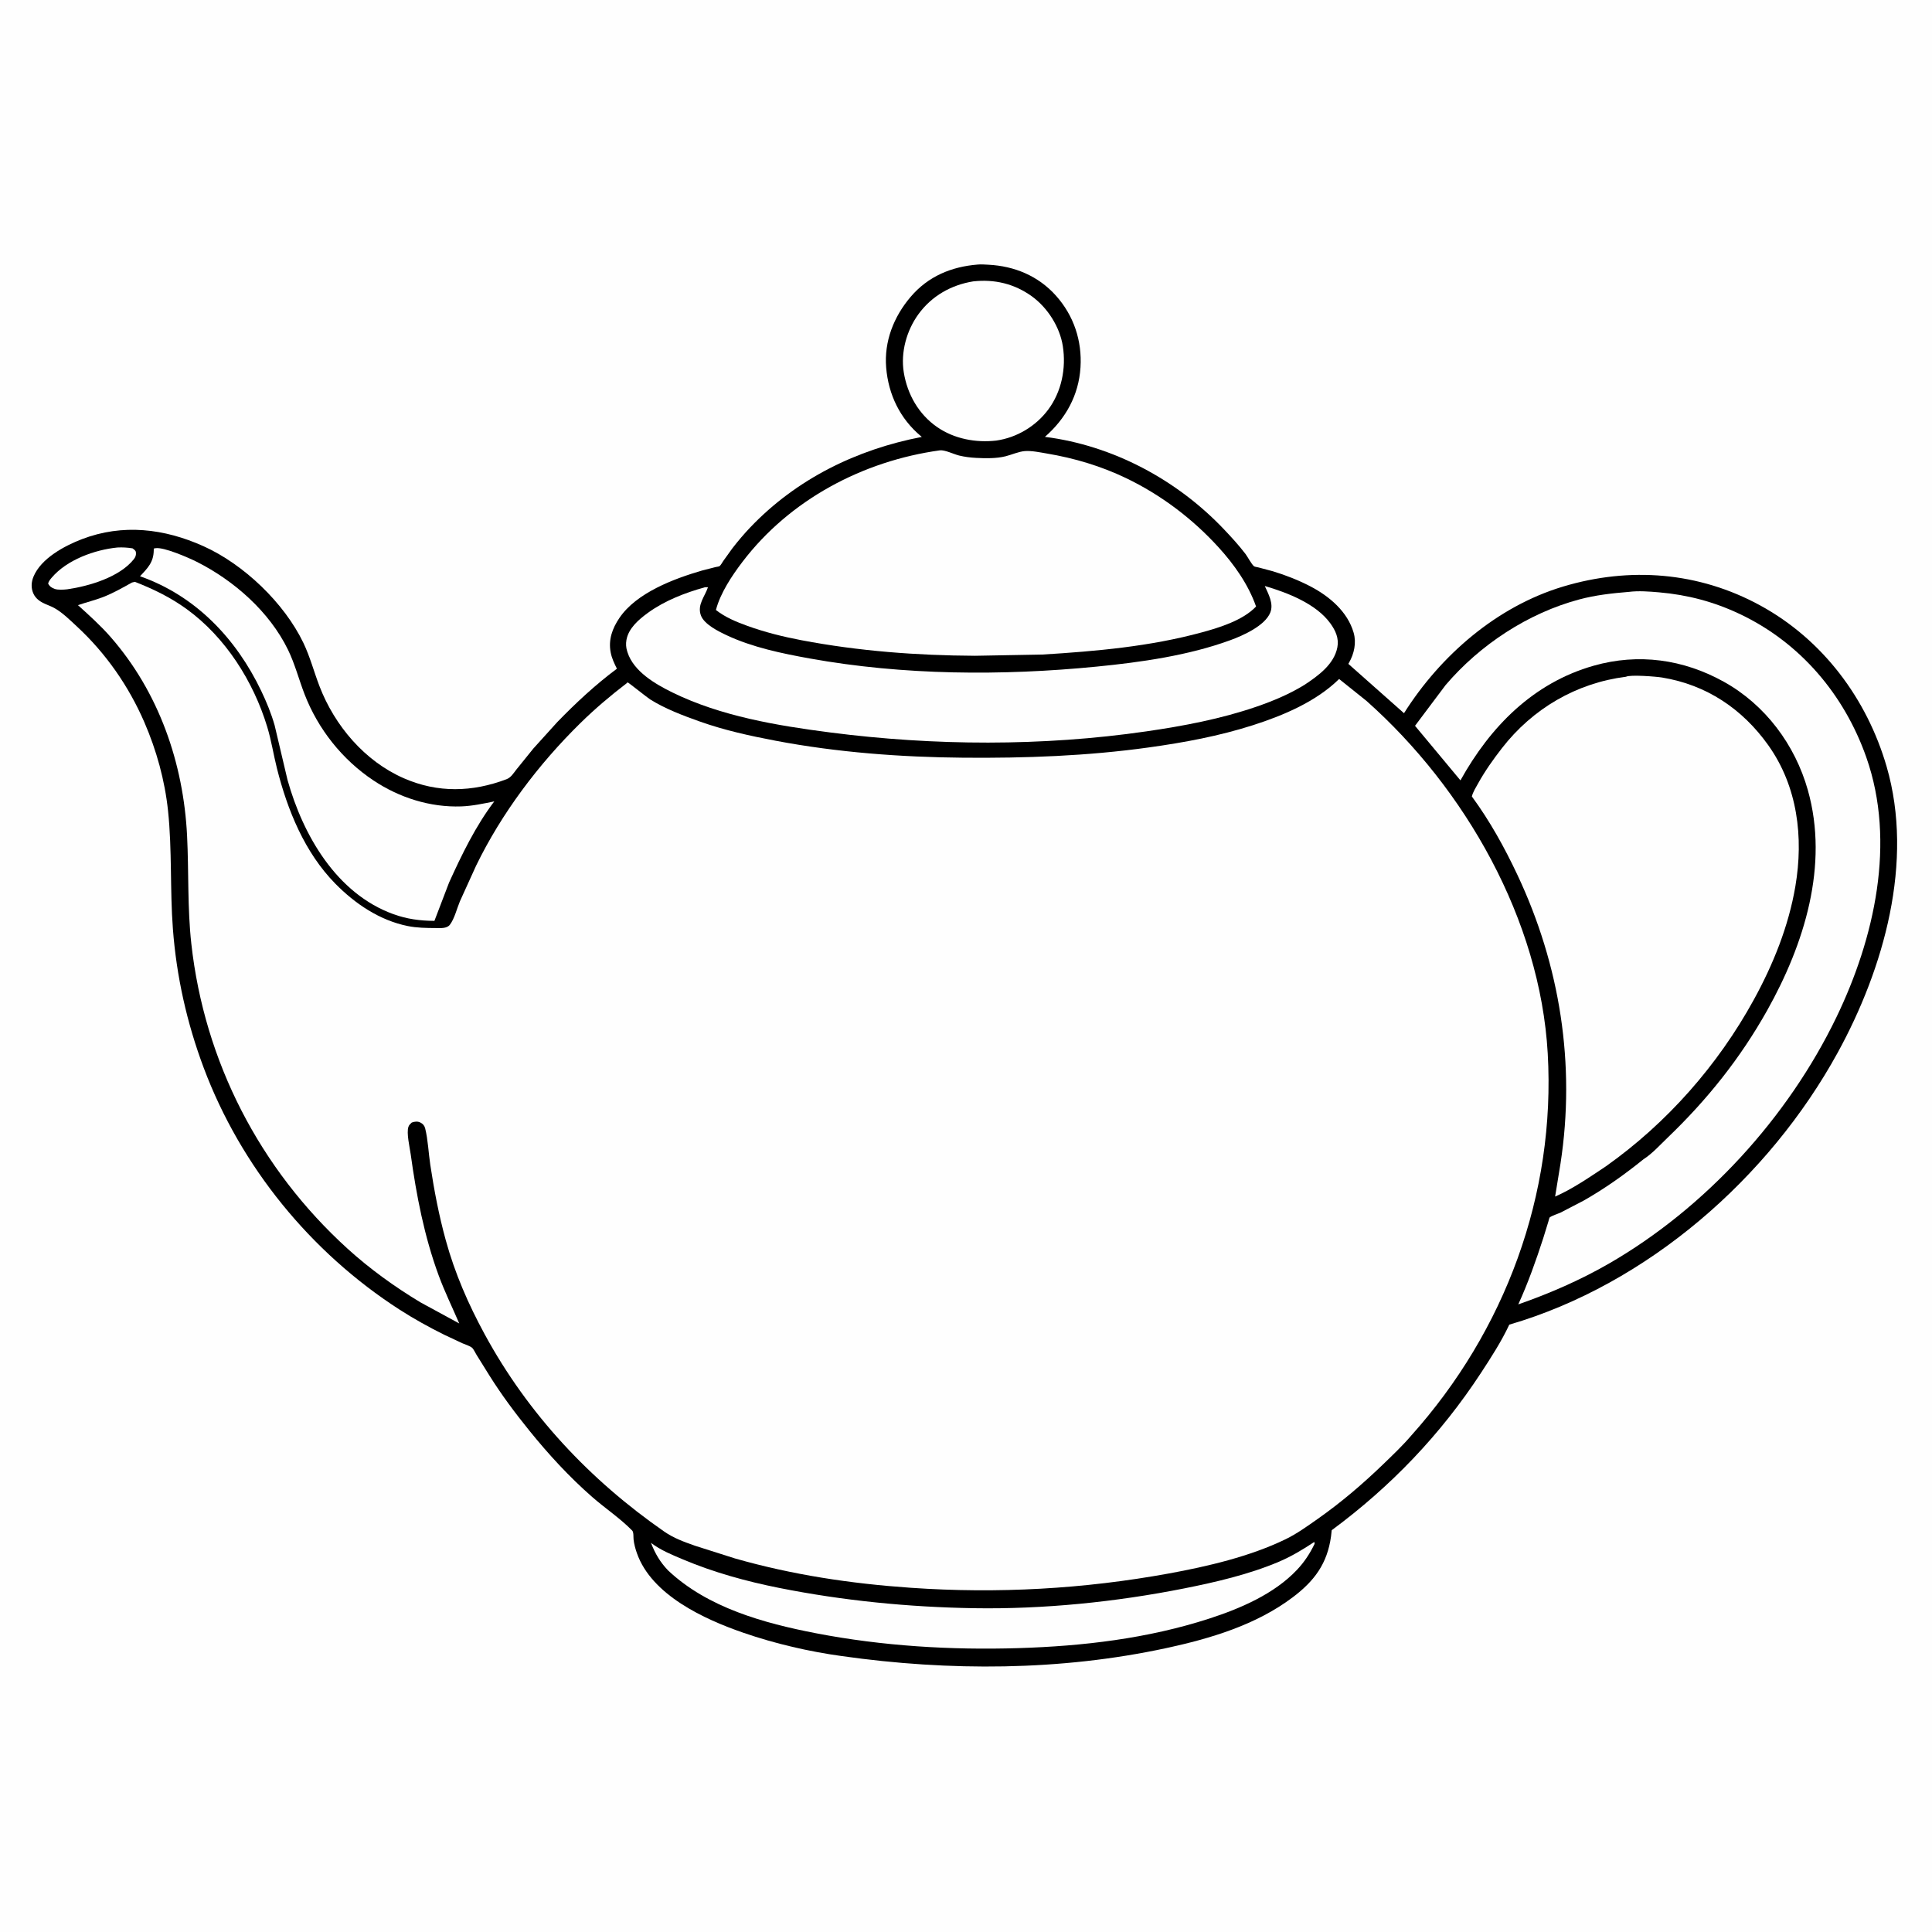 <svg version="1.1" xmlns="http://www.w3.org/2000/svg" style="display: block;" viewBox="0 0 2048 2048" width="1024" height="1024">
<path transform="translate(0,0)" fill="rgb(254,254,254)" d="M -0 -0 L 2048 0 L 2048 2048 L -0 2048 L -0 -0 z"/>
<path transform="translate(0,0)" fill="rgb(0,0,0)" d="M 1036.59 280.422 C 1040.28 280.122 1044.02 280.428 1047.71 280.615 C 1075.46 282.024 1100.66 292.495 1119.41 313.483 C 1138.26 334.576 1147.13 361.244 1145.37 389.41 C 1143.53 418.922 1129.73 443.795 1107.66 463.088 C 1179.67 472.193 1247.56 508.546 1297.39 561.021 C 1305.38 569.442 1313.28 578.038 1320.32 587.279 C 1322.46 590.076 1326.9 598.562 1329.44 600.351 C 1330.09 600.814 1333.17 601.287 1334.1 601.523 L 1349.27 605.559 C 1362.78 609.645 1376.81 615.142 1389.33 621.706 C 1409.24 632.153 1428.44 648.305 1434.91 670.685 C 1438.01 681.412 1435.43 693.007 1430.02 702.479 L 1429.3 703.721 L 1488.3 756.027 C 1526.92 694.837 1586.65 642.93 1656.78 621.831 C 1727.59 600.525 1800.77 606.204 1866 641.844 C 1932.22 678.024 1979.03 740.717 1999.91 812.646 C 2029.15 913.384 1996.95 1026.62 1948.05 1115.8 C 1875.14 1248.76 1746.29 1361.46 1599.9 1404.19 C 1591.67 1421.82 1580.58 1439.01 1569.92 1455.3 C 1527.08 1520.74 1474.48 1575.67 1411.66 1622.11 L 1410.96 1628.5 C 1407.02 1657.44 1393.39 1675.85 1370.24 1693.28 C 1331.4 1722.55 1283.11 1736.95 1236.21 1747.07 C 1124.04 1771.28 1006.15 1771.61 892.76 1755.57 C 857.568 1750.75 821.566 1742.37 787.996 1730.78 C 746.432 1716.44 690.806 1690.84 675.172 1646.49 C 673.527 1641.83 672.185 1636.93 671.624 1632 C 671.333 1629.45 671.857 1624.22 670.151 1622.47 C 657.658 1609.66 641.438 1598.83 627.867 1586.96 C 603.389 1565.55 581.53 1541.75 561.107 1516.49 C 545.987 1497.8 531.7 1478.65 518.908 1458.28 L 505.058 1436.04 C 503.82 1434.09 501.995 1429.99 500.363 1428.65 C 497.898 1426.63 493.275 1425.29 490.275 1423.97 L 470.762 1414.83 C 454.529 1406.74 438.679 1398.01 423.427 1388.18 C 329.425 1327.59 255.156 1236.61 215.876 1131.75 C 198.089 1084.26 187.107 1035.27 183.276 984.668 C 180.124 943.032 182.498 901.013 178.134 859.509 C 174.734 827.167 165.888 795.285 152.978 765.5 C 136.398 727.248 112.125 692.396 81.5 664.064 C 74.334 657.434 66.099 649.212 57.539 644.5 C 51.981 641.44 45.932 640.158 40.826 636.071 C 38.413 634.139 36.528 631.795 35.283 628.954 C 32.723 623.113 33.144 616.902 35.574 611.1 C 43.645 591.831 68.396 578.591 86.934 571.5 C 130.08 554.996 174.095 560.291 215.607 578.948 C 258.387 598.176 301.303 639.152 321.613 681.5 C 328.666 696.206 332.791 712.079 338.609 727.257 C 354.679 769.175 386.567 806.877 428.164 825.032 C 464.131 840.73 500.711 839.751 537 825.982 C 541.633 824.224 544.238 819.75 547.218 815.961 L 565.356 793.5 L 590.604 765.583 C 610.294 745.252 631.243 725.784 653.95 708.85 C 651.145 703.188 648.537 697.829 647.337 691.559 C 644.758 678.076 649.09 666.166 656.552 655.125 C 674.686 628.29 714.399 613.487 744.055 604.833 L 758.626 601.099 C 759.307 600.941 762.191 600.546 762.72 600.161 C 764.047 599.192 765.693 596.132 766.649 594.727 L 776.29 581.295 C 782.263 573.587 788.54 566.149 795.271 559.088 C 844.237 507.716 908.022 476.443 977.157 463.147 L 976.201 462.362 C 954.058 443.844 941.759 418.313 939.379 389.712 C 937.062 361.868 947.458 335.623 965.324 314.666 C 983.914 292.86 1008.46 282.682 1036.59 280.422 z"/>
<path transform="translate(0,0)" fill="rgb(254,254,254)" d="M 124.51 580.365 C 130.086 580.108 134.998 580.394 140.5 581.267 C 142.13 582.622 143.813 583.317 144.081 585.535 C 144.424 588.377 143.629 590.553 141.877 592.764 C 126.749 611.854 94.225 621.4 71.24 624.687 C 67.365 625.097 61.734 625.509 58.024 624.293 C 54.92 623.277 52.362 621.428 51.017 618.5 C 51.752 616.044 53.136 614.324 54.771 612.395 C 70.876 593.394 100.305 582.793 124.51 580.365 z"/>
<path transform="translate(0,0)" fill="rgb(254,254,254)" d="M 1031.63 298.278 C 1054.17 295.773 1075.24 300.753 1093.68 314.02 C 1110.44 326.079 1123.51 346.569 1126.66 367.048 C 1130.26 390.398 1125.35 415.185 1111.08 434.301 C 1097.94 451.907 1077.75 463.952 1056.04 467.031 C 1034.46 469.5 1011.59 465.264 993.5 452.779 C 973.817 439.195 961.816 417.996 958.035 394.675 C 954.6 373.485 961.033 350.331 973.588 333.053 C 987.617 313.748 1008.29 302.042 1031.63 298.278 z"/>
<path transform="translate(0,0)" fill="rgb(254,254,254)" d="M 1393.24 1634.5 L 1393.55 1636.5 C 1388.55 1646.83 1382.71 1655.77 1374.82 1664.13 C 1350.66 1689.72 1314.75 1705.11 1281.86 1715.77 C 1216.52 1736.94 1148.01 1744.99 1079.58 1747.08 C 1008.04 1749.27 935.389 1744.9 865.066 1731.33 C 809.75 1720.65 750.223 1704.27 708.274 1664.8 C 699.767 1655.96 694.476 1646.86 690.045 1635.48 C 700.444 1643.36 711.986 1647.98 723.925 1653.03 C 756.326 1666.73 791.096 1676.3 825.558 1683.19 C 893.545 1696.77 963.265 1703.65 1032.6 1704.76 C 1106.38 1705.94 1182.8 1698.17 1255.1 1683.82 C 1288.62 1677.16 1323.88 1668.98 1355.41 1655.63 C 1368.85 1649.94 1381.12 1642.57 1393.24 1634.5 z"/>
<path transform="translate(0,0)" fill="rgb(254,254,254)" d="M 162.994 581.5 L 164.793 581.117 C 173.616 579.66 200.167 591.322 208.547 595.537 C 248.075 615.416 285.649 648.467 305.255 688.704 C 312.618 703.814 316.809 720.263 322.848 735.898 C 337.141 772.909 362.886 805.387 396.02 827.396 C 423.353 845.551 456.016 855.992 488.982 854.818 C 500.714 854.4 512.495 851.85 523.963 849.509 C 504.307 875.343 489.364 906.15 476.011 935.622 L 460.505 976.16 C 445.362 976.107 431.305 974.226 417 969.042 C 356.737 947.201 321.229 885.547 304.807 826.834 L 291.133 768.922 C 287.58 756.411 282.478 744.026 276.869 732.31 C 250.284 676.781 207.313 631.526 148.411 610.852 C 156.768 602.001 162.886 595.861 162.989 583.033 L 162.994 581.5 z"/>
<path transform="translate(0,0)" fill="rgb(254,254,254)" d="M 747.353 622.5 L 750.5 622.457 C 747.171 632.368 738.958 640.946 742.922 652.191 C 746.31 661.802 761.681 669.346 770.5 673.48 C 797.662 686.213 828.871 692.689 858.222 697.982 C 957.58 715.9 1062.15 716.505 1162.42 706.639 C 1209.42 702.013 1259.73 694.908 1304.31 678.581 C 1317.79 673.644 1340.79 663.408 1346.53 649.403 C 1350.4 639.933 1344.53 629.661 1340.73 621.174 C 1364.56 628.185 1395.15 639.892 1410.28 660.868 C 1415.76 668.469 1419.5 676.657 1417.66 686.195 C 1414.15 704.289 1397.33 716.355 1382.98 725.855 C 1366.98 735.739 1349.59 743.037 1331.84 749.14 C 1294.05 762.13 1254.48 769.587 1215 775.309 C 1104.9 791.268 990.098 790.656 879.872 776.421 C 823.672 769.162 764.102 759.217 712.812 734.056 C 694.712 725.176 671.785 711.889 665.2 691.519 L 664.736 690 C 663.558 686.228 663.368 682.419 664.032 678.5 C 666.14 666.066 677.102 656.696 686.796 649.655 C 704.687 636.659 726.185 628.365 747.353 622.5 z"/>
<path transform="translate(0,0)" fill="rgb(254,254,254)" d="M 1726.65 627.418 C 1736.9 626.102 1748.52 627.02 1758.79 627.913 C 1788.97 630.539 1816.77 637.875 1844.24 650.881 C 1908.32 681.222 1954.92 736.256 1978.34 802.703 C 2010.1 892.821 1987.01 994.744 1946.7 1078.26 C 1895.37 1184.62 1807.84 1280.54 1705.24 1339.63 C 1674.96 1357.06 1642.42 1371.21 1609.45 1382.7 C 1619.8 1359.95 1628.22 1336.29 1635.91 1312.52 L 1641.37 1294.79 C 1641.47 1294.43 1642.36 1290.86 1642.57 1290.68 C 1644.98 1288.62 1651.38 1286.75 1654.45 1285.3 L 1678.5 1272.82 C 1701.05 1260.06 1722.1 1245.06 1742.23 1228.81 C 1751.21 1223.16 1760.2 1213.21 1767.87 1205.85 C 1809.77 1165.67 1844.83 1121.78 1873.26 1071.09 C 1912.58 1000.97 1938.94 917.245 1916.36 837.441 C 1902.79 789.46 1871.29 747.165 1827.44 722.746 C 1784.55 698.863 1736.79 692.168 1689.27 705.705 C 1625.14 723.978 1579.75 770.32 1548.13 827.22 L 1499.98 769.385 L 1532.36 726.253 C 1568.84 683.439 1619.79 649.915 1674.23 635.393 C 1691.48 630.791 1708.91 628.866 1726.65 627.418 z"/>
<path transform="translate(0,0)" fill="rgb(254,254,254)" d="M 996.339 477.378 C 1001.7 476.787 1011.17 481.548 1016.69 482.88 C 1022.66 484.318 1028.59 485.059 1034.72 485.382 C 1044.8 485.913 1056.13 486.129 1065.93 483.68 C 1072.46 482.047 1079.86 478.636 1086.5 478.159 C 1093.78 477.636 1102.52 479.541 1109.7 480.744 C 1138.75 485.611 1167 494.029 1193.58 506.775 C 1230.63 524.54 1264.07 549.799 1291.71 580.165 C 1308.31 598.401 1323.26 619.53 1331.48 642.928 C 1317.62 657.551 1292.9 665.192 1274.04 670.332 C 1219.01 685.334 1161.97 690.338 1105.25 693.847 L 1033.56 695.152 C 971.733 694.834 910.289 690.199 849.506 678.652 C 830.027 674.951 811.021 670.212 792.344 663.489 C 780.664 659.285 768.721 654.344 758.916 646.617 C 763.576 628.712 775.804 610.357 786.921 595.74 C 837.168 529.673 914.732 488.632 996.339 477.378 z"/>
<path transform="translate(0,0)" fill="rgb(254,254,254)" d="M 1723.6 717.372 C 1728.21 714.977 1755.7 717.192 1761.85 718.199 C 1808.83 725.889 1846.97 751.368 1874.42 789.934 C 1905.56 833.688 1911.98 887.58 1903.18 939.438 C 1895.96 981.908 1879.79 1022.01 1859.18 1059.63 C 1821.05 1129.21 1767.04 1190.49 1702.28 1236.38 C 1685.39 1247.6 1667.07 1260.31 1648.49 1268.4 L 1654.18 1233.53 C 1670.35 1128.41 1653.75 1023.38 1608.51 927.381 C 1594.77 898.215 1579.33 870.32 1560.23 844.28 C 1561.45 839.375 1564.67 834.407 1567.11 830 C 1574.31 817.043 1583.03 804.793 1592.11 793.101 C 1624.66 751.16 1671.02 724.03 1723.6 717.372 z"/>
<path transform="translate(0,0)" fill="rgb(254,254,254)" d="M 139.897 617.5 L 143.006 616.768 C 162.631 624.462 180.734 633.225 197.844 645.633 C 238.993 675.472 268.633 722.276 283.292 770.599 C 287.638 784.925 289.907 799.949 293.564 814.471 C 304.705 858.721 322.95 903.608 355.367 936.634 C 376.348 958.009 402.45 975.631 432.224 981.642 C 441.891 983.594 451.921 983.731 461.757 983.775 C 466.672 983.796 473.65 984.532 476.938 980.205 C 481.753 973.87 484.386 962.885 487.535 955.403 L 504.667 917.705 C 531.791 861.852 570.953 810.01 615.154 766.588 C 630.604 751.411 647.038 737.494 664.228 724.334 C 664.63 724.026 664.93 723.362 665.434 723.411 C 666.202 723.486 686.212 739.539 689.285 741.462 C 705.118 751.367 724.074 758.535 741.589 764.758 C 767.923 774.115 794.955 780.042 822.361 785.242 C 887.376 797.575 955.044 802.634 1021.17 803.199 C 1086.97 803.762 1152.51 801.406 1217.75 792.324 C 1255.12 787.12 1292.15 780.285 1328.15 768.748 C 1360.38 758.416 1395.04 743.824 1419.52 719.765 L 1448.58 743.027 C 1553.34 836.112 1632.6 975.101 1640.66 1116.64 C 1649.18 1266.22 1595.5 1410.77 1495.92 1521.81 C 1486.99 1532.28 1476.68 1542.08 1466.78 1551.64 C 1444.74 1572.94 1421.7 1592.64 1396.6 1610.26 C 1385.65 1617.94 1374.76 1625.83 1362.69 1631.69 C 1325.15 1649.92 1280 1660.48 1239.13 1667.94 C 1148.61 1684.46 1057.23 1689.5 965.428 1683.11 C 901.964 1678.7 840.275 1669.5 779 1651.98 L 736.824 1638.58 C 725.3 1634.52 714.236 1630.56 704.138 1623.55 C 625.286 1568.84 559.733 1498.92 513.81 1414.44 C 496.44 1382.49 482.228 1349.89 472.555 1314.76 C 465.288 1288.38 460.233 1261.94 456.143 1234.9 C 454.257 1222.44 453.726 1208.3 450.706 1196.17 C 449.976 1193.23 448.315 1191.27 445.63 1189.94 C 442.582 1188.43 439.567 1188.86 436.5 1189.94 C 434.961 1191.34 433.731 1192.36 432.995 1194.37 C 430.639 1200.82 434.383 1216.53 435.349 1223.53 C 441.358 1267.04 449.786 1310.68 465.006 1352 C 471.419 1369.41 479.514 1385.91 486.824 1402.92 L 446.013 1380.72 C 418.782 1364.42 391.879 1344.97 368.395 1323.63 C 275.465 1239.18 216.683 1125.41 202.825 1000.48 C 198.569 962.112 200.219 924.398 198.316 886.029 C 194.497 809.004 168.432 733.768 117.219 675.21 C 106.636 663.109 94.547 652.285 82.659 641.501 C 91.44 638.439 100.487 636.31 109.179 632.946 C 119.887 628.801 129.891 623.08 139.897 617.5 z"/>
</svg>